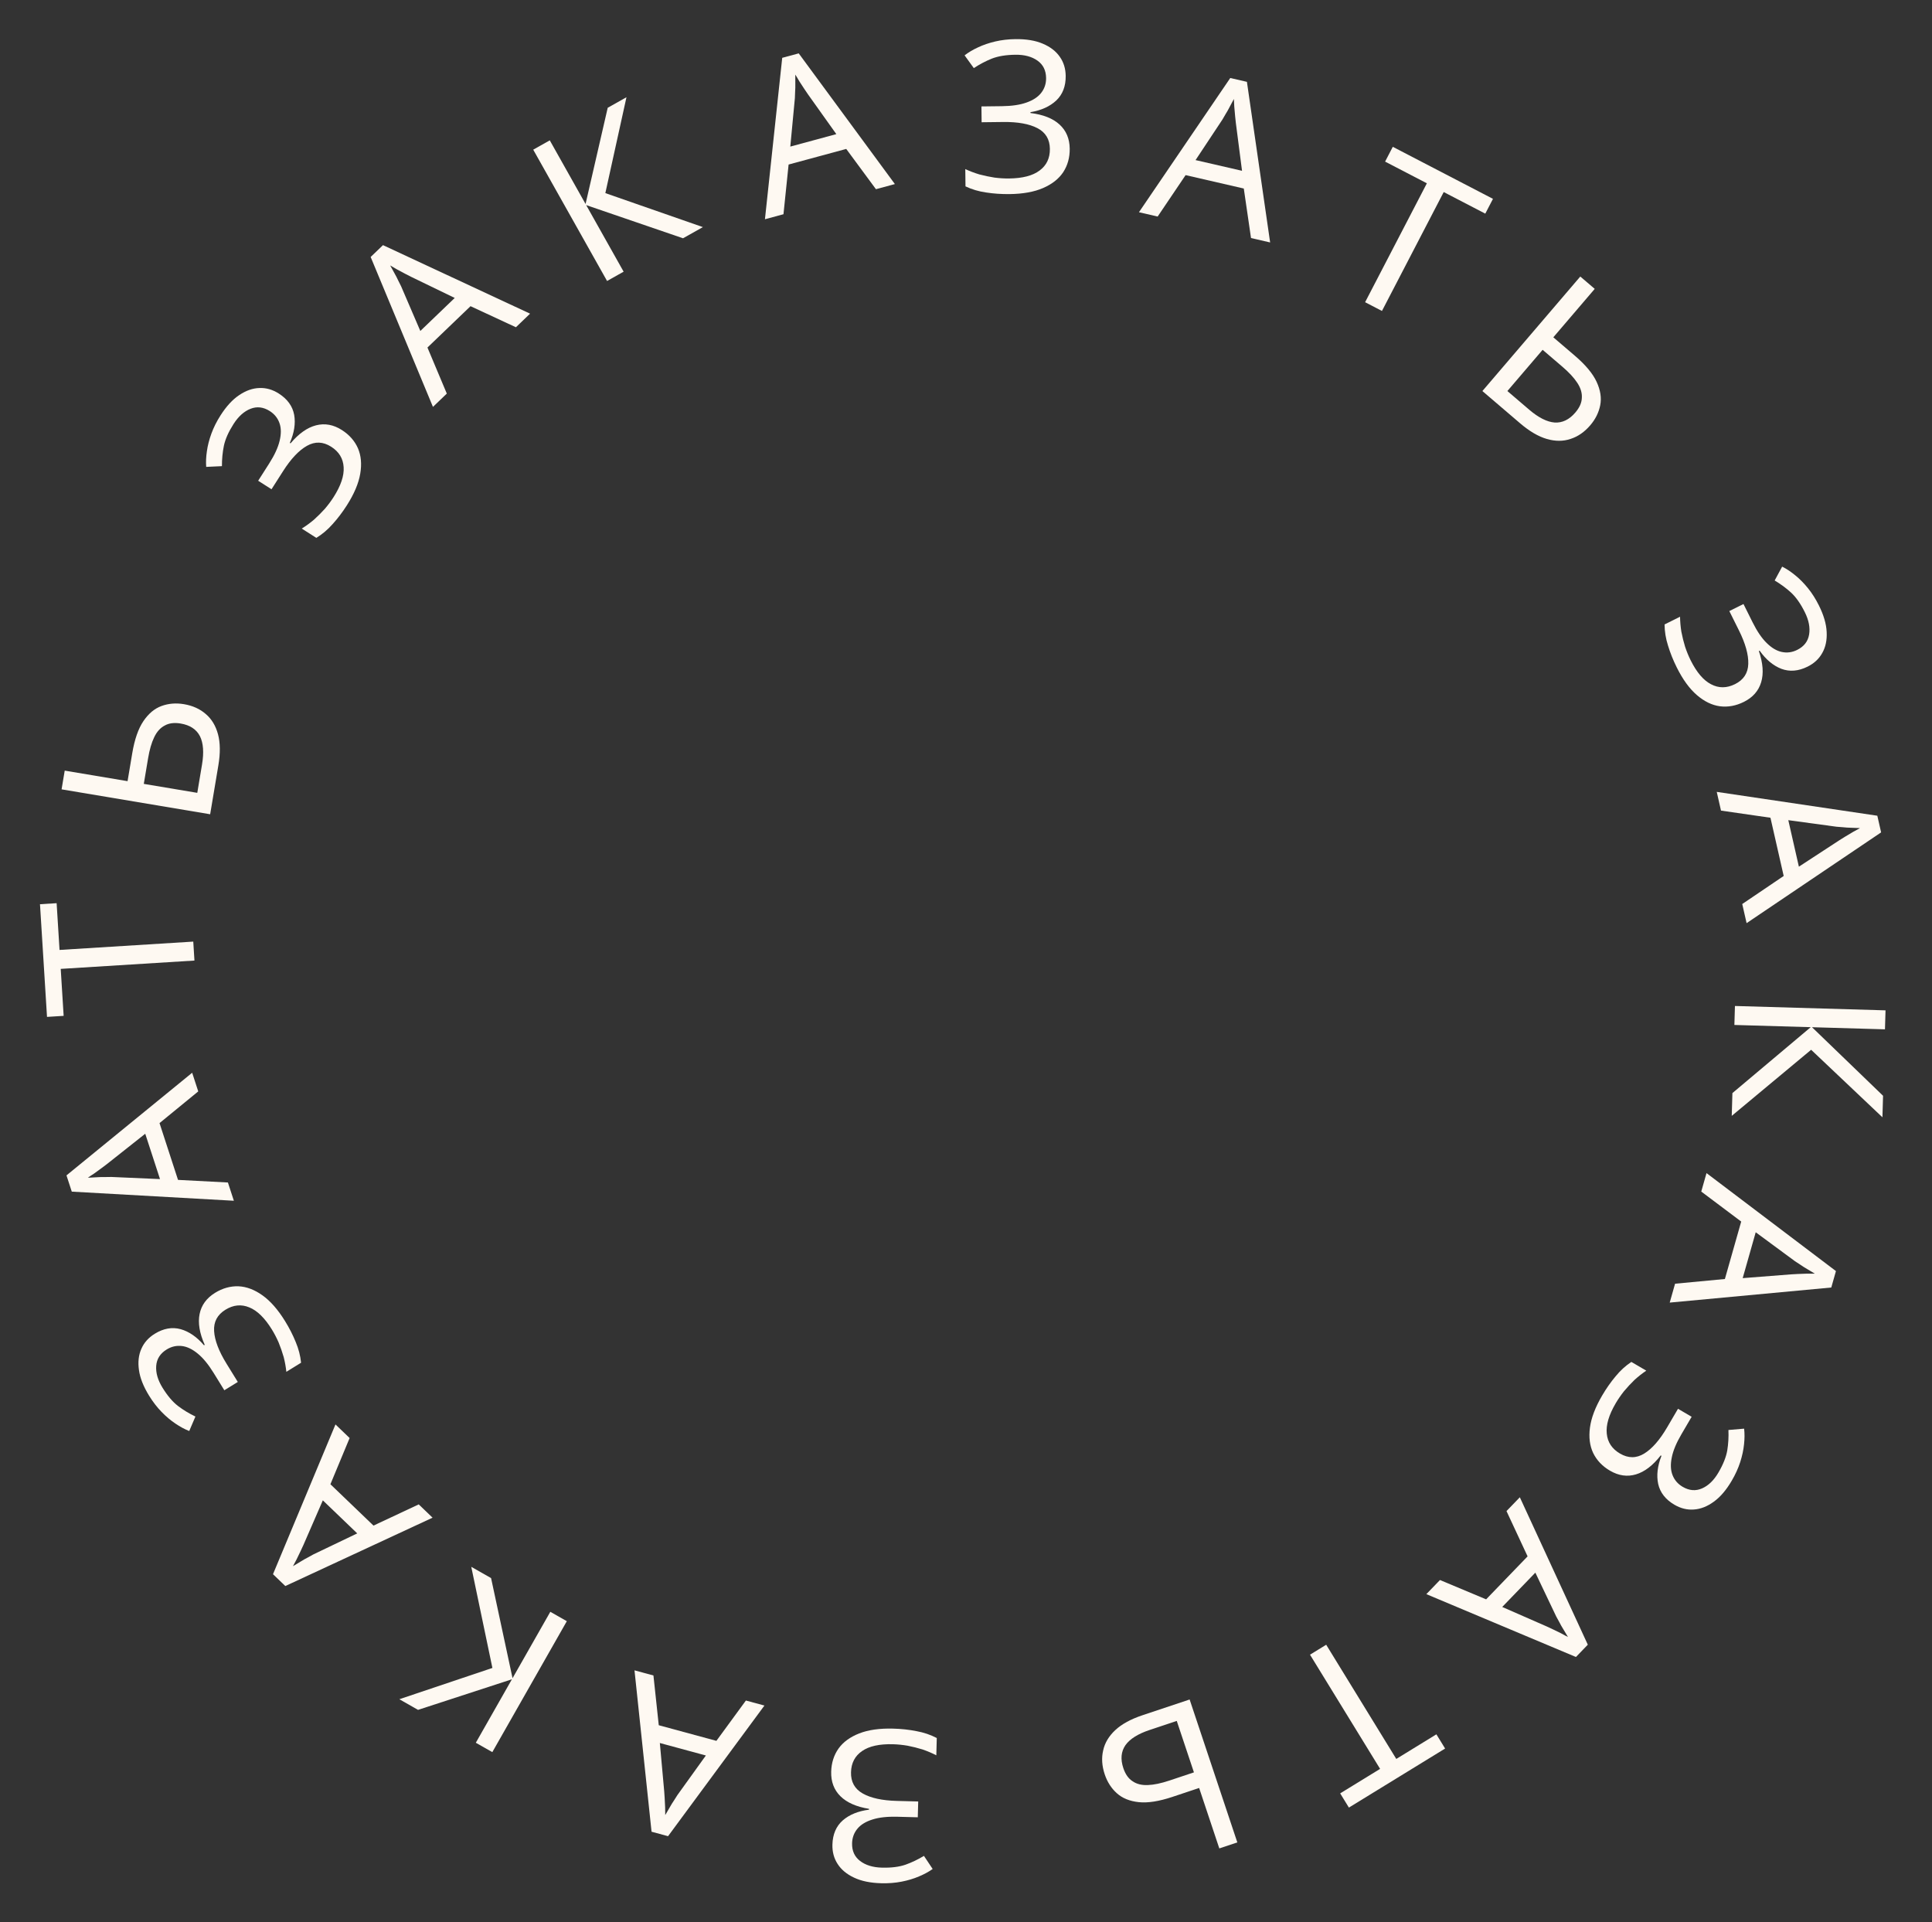 <?xml version="1.0" encoding="UTF-8"?> <svg xmlns="http://www.w3.org/2000/svg" width="1172" height="1166" viewBox="0 0 1172 1166" fill="none"><rect x="0" y="0" width="1172" height="1166" fill="#333333" stroke="none"/><path d="M504.968 1118.95C505.133 1112.72 507.226 1107.82 511.247 1104.26C515.266 1100.78 520.573 1098.62 527.169 1097.77L527.182 1097.26C519.532 1096.03 513.752 1093.48 509.842 1089.63C505.933 1085.77 504.058 1080.81 504.218 1074.75C504.361 1069.38 505.851 1064.68 508.689 1060.66C511.525 1056.72 515.704 1053.67 521.224 1051.51C526.745 1049.35 533.599 1048.38 541.788 1048.6C546.736 1048.73 551.46 1049.24 555.961 1050.13C560.379 1050.93 564.482 1052.32 568.271 1054.3L567.993 1064.79C565.382 1063.44 562.597 1062.26 559.636 1061.24C556.588 1060.3 553.535 1059.54 550.477 1058.95C547.418 1058.44 544.48 1058.15 541.665 1058.07C533.476 1057.86 527.251 1059.23 522.99 1062.19C518.643 1065.15 516.395 1069.44 516.246 1075.07C516.092 1080.87 518.454 1085.16 523.332 1087.93C528.209 1090.71 535.084 1092.21 543.955 1092.45L557.007 1092.8L556.753 1102.39L544.341 1102.06C538.284 1101.9 533.276 1102.45 529.316 1103.71C525.27 1104.97 522.234 1106.81 520.206 1109.23C518.091 1111.74 516.989 1114.7 516.898 1118.11C516.776 1122.72 518.388 1126.3 521.735 1128.87C525.081 1131.43 529.484 1132.78 534.944 1132.93C540.659 1133.08 545.455 1132.48 549.332 1131.13C553.124 1129.78 556.842 1128 560.486 1125.8L565.781 1133.75C563.345 1135.47 560.574 1136.98 557.466 1138.26C554.272 1139.63 550.744 1140.69 546.883 1141.44C543.021 1142.19 538.915 1142.51 534.565 1142.39C527.997 1142.22 522.521 1141.09 518.137 1139.01C513.668 1136.93 510.327 1134.16 508.114 1130.68C505.899 1127.29 504.85 1123.38 504.968 1118.95Z" fill="#FEF9F2"></path><path d="M396.393 1016.36L399.621 1046.54L434.584 1056.02L452.483 1031.56L463.726 1034.6L405.257 1113.85L395.249 1111.14L384.903 1013.25L396.393 1016.36ZM402.932 1086.7C403.001 1087.42 403.089 1088.73 403.197 1090.61C403.305 1092.5 403.402 1094.43 403.487 1096.39C403.468 1098.42 403.49 1099.98 403.551 1101.05C404.409 1099.52 405.32 1097.95 406.283 1096.36C407.141 1094.82 408.007 1093.42 408.88 1092.15C409.671 1090.86 410.366 1089.77 410.963 1088.87L428.2 1064.9L400.279 1057.33L402.932 1086.7Z" fill="#FEF9F2"></path><path d="M285.885 950.451L297.901 957.287L310.922 1018.01L333.836 977.733L343.849 983.429L298.654 1062.86L288.641 1057.17L310.542 1018.67L253.596 1037.23L242.248 1030.77L298.701 1011.79L285.885 950.451Z" fill="#FEF9F2"></path><path d="M212.092 872.327L200.44 900.356L226.569 925.445L254.009 912.576L262.411 920.644L173.086 962.108L165.608 954.927L203.506 864.082L212.092 872.327ZM184.077 937.171C183.789 937.841 183.24 939.029 182.43 940.735C181.619 942.441 180.78 944.178 179.91 945.946C178.92 947.717 178.194 949.089 177.731 950.064C179.22 949.129 180.77 948.192 182.381 947.254C183.871 946.319 185.303 945.505 186.677 944.813C187.989 944.062 189.123 943.436 190.079 942.933L216.706 930.172L195.84 910.136L184.077 937.171Z" fill="#FEF9F2"></path><path d="M93.878 809.083C99.179 805.811 104.421 804.882 109.605 806.295C114.717 807.752 119.434 811.008 123.756 816.061L124.192 815.793C121.03 808.719 119.993 802.49 121.081 797.105C122.17 791.72 125.292 787.437 130.447 784.254C135.022 781.431 139.769 780.105 144.689 780.277C149.536 780.494 154.374 782.321 159.203 785.759C164.033 789.196 168.598 794.4 172.901 801.371C175.501 805.582 177.662 809.814 179.384 814.066C181.133 818.201 182.218 822.395 182.637 826.649L173.706 832.162C173.406 829.238 172.871 826.259 172.101 823.225C171.213 820.162 170.181 817.19 169.003 814.307C167.752 811.468 166.387 808.851 164.908 806.455C160.605 799.484 156.049 795.026 151.239 793.081C146.383 791.064 141.56 791.535 136.767 794.493C131.829 797.541 129.535 801.865 129.883 807.466C130.232 813.067 132.737 819.644 137.398 827.196L144.256 838.306L136.086 843.348L129.565 832.783C126.383 827.627 123.18 823.738 119.956 821.115C116.688 818.419 113.485 816.886 110.349 816.516C107.094 816.117 104.015 816.815 101.11 818.608C97.189 821.028 95.072 824.34 94.759 828.545C94.446 832.749 95.724 837.175 98.593 841.822C101.596 846.687 104.723 850.373 107.974 852.879C111.181 855.312 114.706 857.448 118.549 859.288L114.795 868.072C112.015 866.98 109.238 865.486 106.462 863.589C103.57 861.664 100.752 859.292 98.008 856.473C95.265 853.653 92.751 850.392 90.465 846.688C87.014 841.097 84.958 835.898 84.297 831.091C83.592 826.212 84.087 821.895 85.781 818.142C87.403 814.433 90.102 811.414 93.878 809.083Z" fill="#FEF9F2"></path><path d="M120.258 662.058L96.771 681.287L107.991 715.729L138.257 717.312L141.865 728.388L43.541 722.858L40.33 713L116.571 650.74L120.258 662.058ZM64.988 706.045C64.418 706.5 63.374 707.288 61.855 708.411C60.336 709.534 58.777 710.671 57.177 711.82C55.469 712.915 54.182 713.783 53.314 714.425C55.069 714.302 56.877 714.206 58.74 714.138C60.495 714.015 62.141 713.972 63.679 714.01C65.19 713.966 66.486 713.948 67.565 713.956L97.065 715.25L88.105 687.745L64.988 706.045Z" fill="#FEF9F2"></path><path d="M117.241 571.186L117.958 582.684L36.835 587.738L38.61 616.227L28.517 616.856L24.259 548.508L34.352 547.88L36.119 576.241L117.241 571.186Z" fill="#FEF9F2"></path><path d="M127.49 493.94L37.356 478.828L39.261 467.467L77.385 473.859L80.221 456.943C81.632 448.527 83.89 442.027 86.995 437.442C90.1 432.858 93.771 429.796 98.009 428.257C102.247 426.718 106.765 426.351 111.562 427.155C116.864 428.044 121.288 430.04 124.834 433.144C128.395 436.164 130.867 440.256 132.251 445.42C133.635 450.583 133.706 456.868 132.464 464.274L127.49 493.94ZM122.553 463.781C123.781 456.459 123.358 450.721 121.286 446.566C119.13 442.398 115.232 439.841 109.594 438.895C105.722 438.246 102.495 438.657 99.913 440.127C97.26 441.5 95.132 443.868 93.53 447.234C91.941 450.515 90.71 454.765 89.835 459.982L87.231 475.51L119.675 480.949L122.553 463.781Z" fill="#FEF9F2"></path><path d="M169.105 238.717C174.357 242.067 177.475 246.383 178.458 251.666C179.368 256.903 178.489 262.566 175.819 268.657L176.251 268.932C181.244 263.008 186.402 259.364 191.724 258.002C197.046 256.64 202.261 257.588 207.369 260.846C211.902 263.736 215.161 267.434 217.146 271.939C219.059 276.398 219.518 281.549 218.524 287.393C217.53 293.236 214.83 299.611 210.425 306.518C207.763 310.691 204.893 314.477 201.813 317.877C198.851 321.252 195.547 324.053 191.899 326.281L183.05 320.636C185.551 319.094 188.001 317.317 190.398 315.303C192.77 313.172 194.997 310.949 197.081 308.635C199.093 306.274 200.856 303.907 202.37 301.532C206.775 294.626 208.807 288.584 208.465 283.406C208.17 278.157 205.648 274.018 200.899 270.99C196.007 267.869 191.115 267.684 186.223 270.435C181.331 273.185 176.499 278.301 171.727 285.784L164.706 296.791L156.612 291.629L163.289 281.161C166.547 276.053 168.656 271.477 169.616 267.433C170.621 263.318 170.609 259.767 169.578 256.782C168.521 253.678 166.553 251.209 163.675 249.373C159.79 246.895 155.887 246.43 151.965 247.977C148.043 249.524 144.614 252.6 141.677 257.204C138.602 262.025 136.644 266.444 135.802 270.461C135.006 274.407 134.616 278.51 134.631 282.771L125.088 283.213C124.862 280.234 125 277.083 125.501 273.759C125.975 270.317 126.886 266.748 128.231 263.051C129.577 259.355 131.419 255.672 133.76 252.003C137.293 246.463 141.08 242.35 145.121 239.665C149.208 236.907 153.31 235.475 157.426 235.368C161.471 235.215 165.364 236.331 169.105 238.717Z" fill="#FEF9F2"></path><path d="M312.966 198.516L285.435 185.732L259.303 210.817L271.043 238.759L262.64 246.825L224.848 155.886L232.328 148.706L321.554 190.272L312.966 198.516ZM249.317 167.883C248.66 167.568 247.495 166.971 245.823 166.092C244.151 165.212 242.45 164.303 240.719 163.362C238.99 162.301 237.648 161.519 236.693 161.016C237.567 162.543 238.44 164.13 239.312 165.777C240.186 167.304 240.94 168.768 241.575 170.169C242.272 171.511 242.852 172.67 243.315 173.645L254.982 200.77L275.851 180.738L249.317 167.883Z" fill="#FEF9F2"></path><path d="M426.391 137.763L414.342 144.539L355.593 124.415L378.305 164.803L368.263 170.45L323.468 90.789L333.509 85.142L355.217 123.746L368.654 65.38L380.034 58.98L367.218 117.144L426.391 137.763Z" fill="#FEF9F2"></path><path d="M531.368 114.769L513.349 90.341L478.384 99.809L475.276 129.957L464.033 133.001L474.517 35.081L484.524 32.372L542.858 111.657L531.368 114.769ZM490.227 57.349C489.801 56.758 489.066 55.675 488.021 54.101C486.976 52.528 485.92 50.913 484.853 49.257C483.846 47.496 483.044 46.166 482.446 45.267C482.481 47.026 482.485 48.837 482.459 50.701C482.493 52.459 482.453 54.106 482.338 55.64C482.305 57.152 482.258 58.447 482.196 59.524L479.415 88.921L507.337 81.36L490.227 57.349Z" fill="#FEF9F2"></path><path d="M646.478 46.037C646.552 52.266 644.647 57.238 640.765 60.953C636.882 64.583 631.661 66.948 625.103 68.049L625.109 68.561C632.801 69.495 638.674 71.816 642.728 75.523C646.783 79.23 648.845 84.113 648.917 90.171C648.98 95.547 647.67 100.299 644.988 104.427C642.304 108.469 638.246 111.674 632.812 114.042C627.378 116.41 620.565 117.642 612.374 117.738C607.425 117.796 602.685 117.468 598.153 116.753C593.708 116.123 589.555 114.891 585.693 113.059L585.57 102.564C588.23 103.813 591.059 104.889 594.056 105.792C597.138 106.61 600.218 107.256 603.296 107.732C606.372 108.123 609.319 108.302 612.135 108.268C620.326 108.172 626.494 106.564 630.639 103.443C634.869 100.321 636.952 95.944 636.885 90.313C636.817 84.51 634.293 80.316 629.313 77.729C624.333 75.142 617.406 73.9 608.532 74.004L595.477 74.158L595.364 64.558L607.779 64.413C613.838 64.341 618.821 63.6 622.73 62.189C626.725 60.777 629.689 58.822 631.622 56.324C633.64 53.74 634.629 50.742 634.589 47.329C634.535 42.721 632.787 39.2 629.344 36.766C625.902 34.331 621.451 33.146 615.99 33.21C610.273 33.277 605.503 34.059 601.68 35.554C597.943 37.049 594.296 38.969 590.739 41.315L585.144 33.572C587.512 31.752 590.224 30.142 593.28 28.74C596.42 27.253 599.905 26.06 603.734 25.161C607.564 24.263 611.655 23.788 616.007 23.737C622.577 23.66 628.092 24.577 632.552 26.487C637.097 28.397 640.542 31.044 642.886 34.43C645.229 37.731 646.426 41.6 646.478 46.037Z" fill="#FEF9F2"></path><path d="M758.895 144.396L754.516 114.359L719.216 106.23L702.265 131.355L690.914 128.741L746.312 47.32L756.415 49.647L770.496 147.068L758.895 144.396ZM749.672 74.364C749.576 73.641 749.438 72.34 749.258 70.46C749.078 68.579 748.908 66.657 748.747 64.694C748.688 62.666 748.608 61.115 748.505 60.041C747.706 61.608 746.856 63.208 745.955 64.839C745.156 66.406 744.345 67.839 743.52 69.138C742.779 70.456 742.127 71.576 741.564 72.497L725.256 97.113L753.446 103.605L749.672 74.364Z" fill="#FEF9F2"></path><path d="M838.332 188.63L828.108 183.32L865.573 111.189L840.241 98.032L844.902 89.058L905.674 120.622L901.013 129.596L875.796 116.499L838.332 188.63Z" fill="#FEF9F2"></path><path d="M899.256 237.213L958.647 167.749L967.403 175.235L942.282 204.616L955.319 215.762C961.805 221.307 966.213 226.592 968.542 231.615C970.871 236.637 971.604 241.362 970.739 245.787C969.875 250.212 967.862 254.273 964.701 257.97C961.208 262.056 957.217 264.82 952.73 266.26C948.308 267.755 943.527 267.766 938.388 266.292C933.25 264.817 927.826 261.64 922.119 256.76L899.256 237.213ZM927.648 248.52C933.291 253.345 938.426 255.939 943.055 256.303C947.738 256.603 951.938 254.58 955.653 250.235C958.204 247.251 959.515 244.274 959.585 241.303C959.776 238.322 958.842 235.278 956.783 232.171C954.789 229.119 951.782 225.874 947.761 222.436L935.794 212.204L914.417 237.208L927.648 248.52Z" fill="#FEF9F2"></path><path d="M1096.56 404.375C1090.98 407.15 1085.67 407.598 1080.64 405.719C1075.68 403.801 1071.28 400.13 1067.44 394.703L1066.98 394.931C1069.48 402.263 1069.95 408.561 1068.37 413.824C1066.8 419.088 1063.3 423.069 1057.88 425.769C1053.06 428.164 1048.22 429.052 1043.33 428.432C1038.52 427.774 1033.87 425.514 1029.38 421.651C1024.88 417.788 1020.81 412.19 1017.16 404.856C1014.95 400.425 1013.19 396.014 1011.86 391.622C1010.49 387.346 1009.8 383.07 1009.77 378.796L1019.16 374.12C1019.2 377.058 1019.46 380.074 1019.95 383.166C1020.55 386.296 1021.31 389.35 1022.22 392.329C1023.21 395.269 1024.33 398 1025.58 400.521C1029.23 407.855 1033.36 412.709 1037.98 415.084C1042.63 417.535 1047.47 417.506 1052.52 414.997C1057.71 412.411 1060.39 408.314 1060.55 402.705C1060.72 397.095 1058.82 390.318 1054.87 382.372L1049.05 370.684L1057.64 366.407L1063.18 377.522C1065.88 382.946 1068.71 387.111 1071.68 390.017C1074.69 393 1077.74 394.818 1080.83 395.473C1084.04 396.166 1087.17 395.752 1090.22 394.231C1094.35 392.178 1096.76 389.072 1097.45 384.914C1098.15 380.755 1097.28 376.232 1094.84 371.342C1092.3 366.224 1089.52 362.269 1086.51 359.477C1083.54 356.762 1080.22 354.313 1076.56 352.131L1081.1 343.725C1083.77 345.066 1086.4 346.807 1088.99 348.949C1091.69 351.129 1094.28 353.748 1096.76 356.806C1099.23 359.864 1101.44 363.34 1103.38 367.237C1106.31 373.119 1107.88 378.484 1108.1 383.331C1108.36 388.254 1107.47 392.508 1105.44 396.091C1103.49 399.637 1100.53 402.398 1096.56 404.375Z" fill="#FEF9F2"></path><path d="M1056.89 548.384L1082.03 531.375L1074 496.054L1044 491.72L1041.42 480.362L1138.83 494.826L1141.13 504.936L1059.53 559.992L1056.89 548.384ZM1115.94 509.616C1116.55 509.215 1117.66 508.524 1119.27 507.544C1120.89 506.564 1122.55 505.575 1124.24 504.576C1126.04 503.641 1127.4 502.894 1128.33 502.334C1126.57 502.297 1124.76 502.227 1122.9 502.125C1121.14 502.088 1119.5 501.981 1117.97 501.803C1116.46 501.709 1115.17 501.609 1114.09 501.503L1084.83 497.527L1091.25 525.734L1115.94 509.616Z" fill="#FEF9F2"></path><path d="M1050.52 676.898L1050.92 663.079L1098.44 623.097L1052.12 621.753L1052.46 610.238L1143.81 612.888L1143.47 624.403L1099.21 623.119L1142.31 664.706L1141.93 677.757L1098.68 636.805L1050.52 676.898Z" fill="#FEF9F2"></path><path d="M1016.14 778.715L1046.36 775.858L1056.26 741.013L1032.03 722.816L1035.21 711.611L1113.73 771.047L1110.9 781.02L1012.89 790.166L1016.14 778.715ZM1086.55 773.038C1087.28 772.979 1088.58 772.906 1090.47 772.821C1092.36 772.737 1094.29 772.664 1096.26 772.602C1098.28 772.646 1099.84 772.644 1100.92 772.595C1099.39 771.718 1097.84 770.789 1096.25 769.806C1094.73 768.93 1093.34 768.047 1092.08 767.158C1090.8 766.351 1089.72 765.643 1088.83 765.035L1065.06 747.505L1057.16 775.332L1086.55 773.038Z" fill="#FEF9F2"></path><path d="M1015.74 912.784C1010.37 909.637 1007.09 905.443 1005.9 900.202C1004.79 895.004 1005.45 889.311 1007.89 883.123L1007.45 882.864C1002.68 888.975 997.67 892.813 992.404 894.378C987.137 895.943 981.89 895.195 976.661 892.135C972.021 889.419 968.623 885.848 966.468 881.423C964.386 877.04 963.73 871.91 964.5 866.033C965.27 860.156 967.724 853.682 971.862 846.612C974.362 842.341 977.086 838.447 980.033 834.932C982.864 831.447 986.059 828.522 989.619 826.156L998.677 831.458C996.236 833.094 993.857 834.964 991.538 837.068C989.25 839.288 987.109 841.594 985.115 843.987C983.195 846.423 981.524 848.856 980.102 851.286C975.964 858.356 974.164 864.472 974.703 869.632C975.199 874.866 977.878 878.906 982.739 881.75C987.747 884.681 992.642 884.679 997.425 881.744C1002.21 878.809 1006.84 873.511 1011.32 865.852L1017.92 854.584L1026.2 859.433L1019.93 870.149C1016.87 875.378 1014.94 880.031 1014.14 884.109C1013.29 888.26 1013.44 891.807 1014.58 894.751C1015.76 897.812 1017.82 900.204 1020.76 901.928C1024.74 904.256 1028.66 904.572 1032.52 902.876C1036.38 901.18 1039.69 897.975 1042.44 893.262C1045.33 888.328 1047.12 883.837 1047.81 879.79C1048.45 875.817 1048.69 871.702 1048.51 867.445L1058.03 866.639C1058.37 869.606 1058.35 872.76 1057.98 876.101C1057.63 879.559 1056.86 883.16 1055.66 886.905C1054.45 890.65 1052.75 894.401 1050.55 898.157C1047.24 903.828 1043.61 908.082 1039.67 910.92C1035.7 913.832 1031.65 915.42 1027.54 915.685C1023.51 915.992 1019.57 915.025 1015.74 912.784Z" fill="#FEF9F2"></path><path d="M873.524 958.455L901.523 970.178L926.678 944.112L913.878 916.639L921.966 908.258L963.207 997.686L956.007 1005.15L865.258 967.021L873.524 958.455ZM938.297 986.632C938.966 986.922 940.153 987.474 941.857 988.289C943.562 989.103 945.296 989.948 947.062 990.822C948.83 991.816 950.201 992.546 951.175 993.011C950.243 991.519 949.31 989.967 948.376 988.354C947.444 986.862 946.634 985.428 945.946 984.052C945.198 982.738 944.575 981.602 944.075 980.645L931.38 953.986L911.292 974.802L938.297 986.632Z" fill="#FEF9F2"></path><path d="M794.686 1003.75L804.504 997.721L847.022 1066.99L871.349 1052.06L876.639 1060.68L818.276 1096.5L812.986 1087.88L837.204 1073.02L794.686 1003.75Z" fill="#FEF9F2"></path><path d="M721.658 1030.93L750.593 1117.62L739.666 1121.27L727.427 1084.6L711.158 1090.03C703.063 1092.73 696.264 1093.79 690.758 1093.2C685.253 1092.61 680.827 1090.8 677.48 1087.78C674.132 1084.76 671.689 1080.94 670.149 1076.33C668.447 1071.23 668.134 1066.38 669.212 1061.8C670.209 1057.24 672.663 1053.13 676.574 1049.49C680.485 1045.84 686.002 1042.83 693.125 1040.46L721.658 1030.93ZM697.339 1049.44C690.297 1051.79 685.427 1054.85 682.73 1058.63C680.06 1062.49 679.63 1067.14 681.44 1072.56C682.683 1076.28 684.56 1078.94 687.07 1080.53C689.526 1082.23 692.616 1083 696.34 1082.83C699.983 1082.7 704.314 1081.79 709.332 1080.12L724.266 1075.13L713.851 1043.93L697.339 1049.44Z" fill="#FEF9F2"></path></svg> 